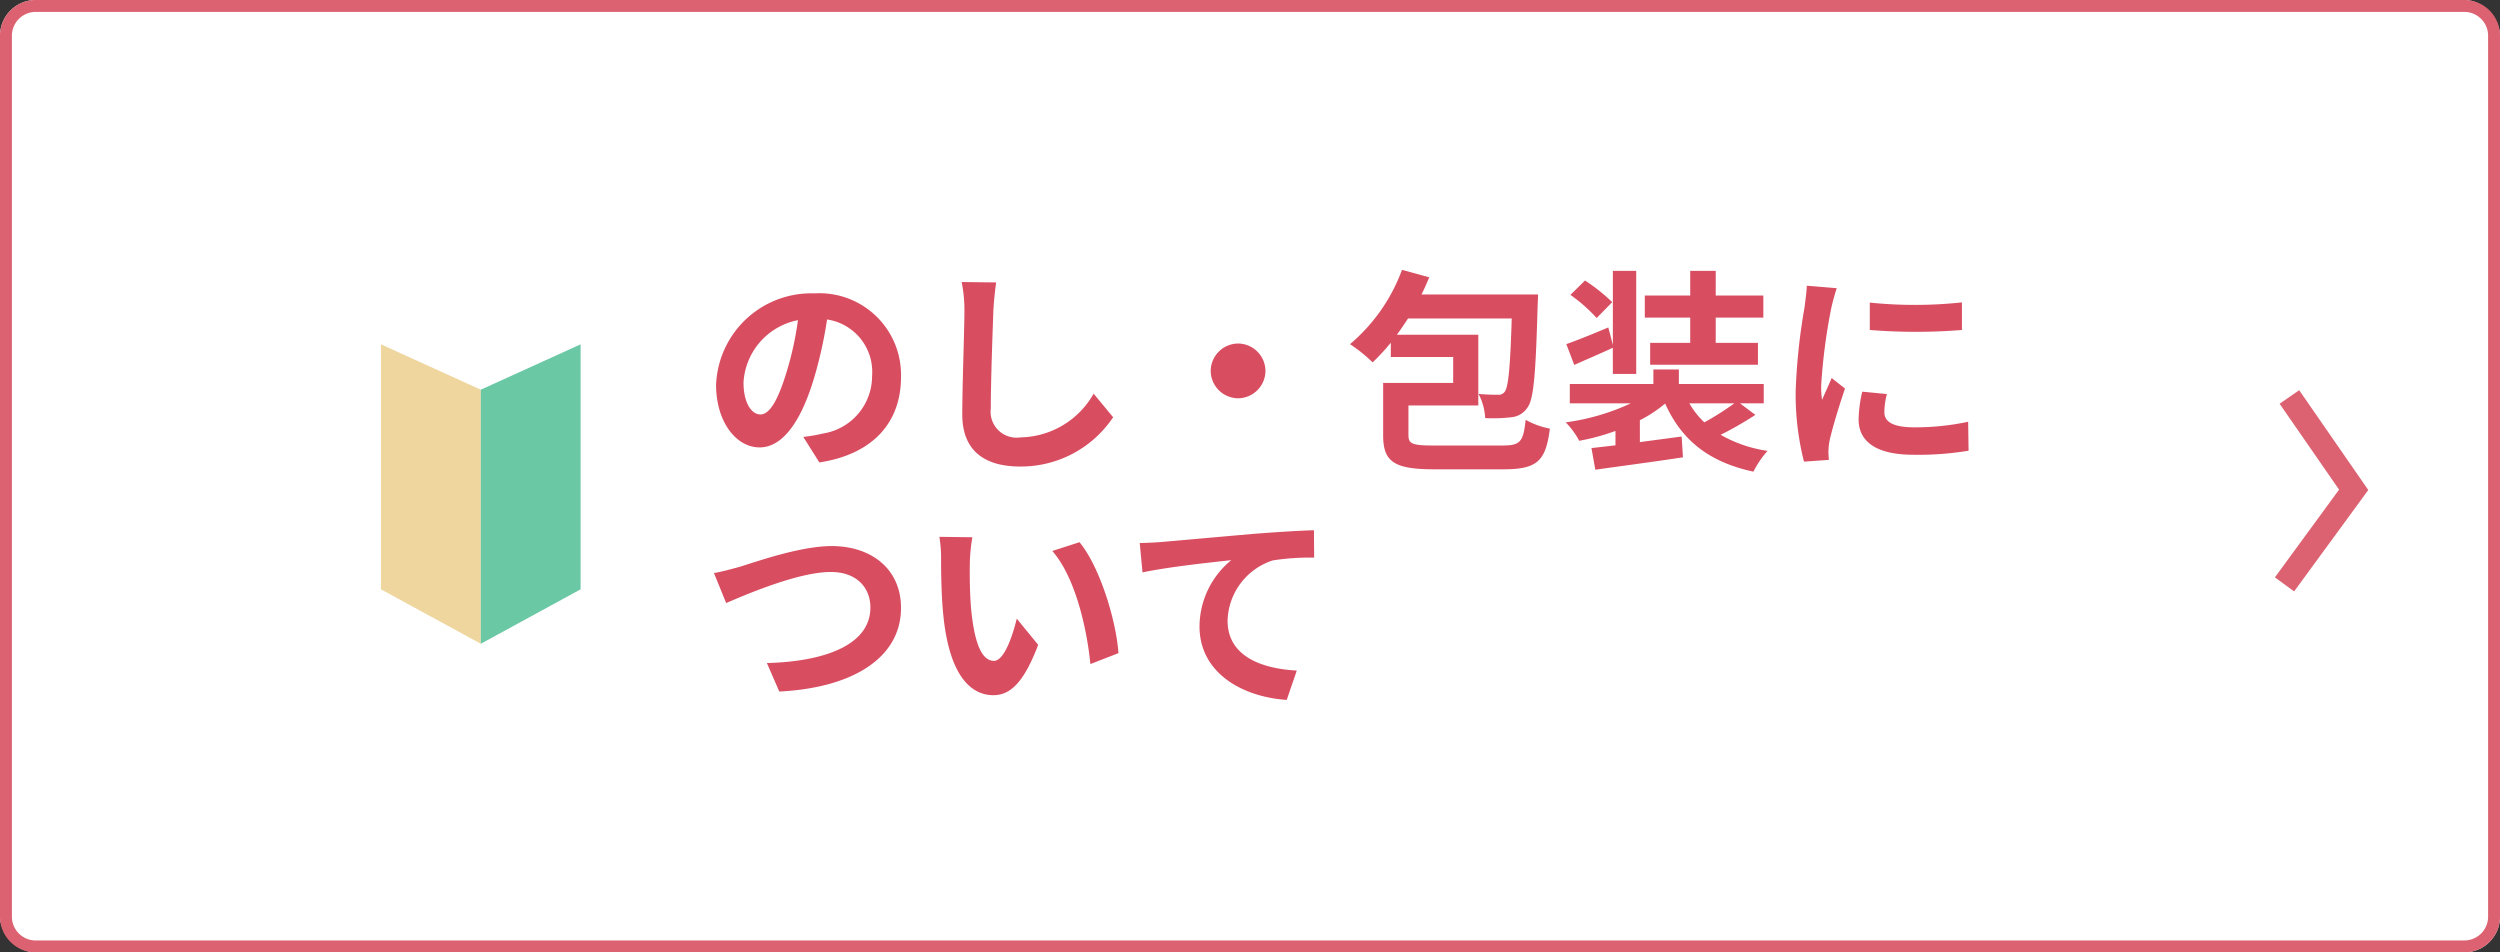 <svg xmlns="http://www.w3.org/2000/svg" width="210" height="80" viewBox="0 0 210 80">
  <rect x="0" y="0" width="210" height="80" fill="#333333" stroke="none"/>
  <g id="btn-important-notification02" transform="translate(-422 -1090)">
    <g id="グループ_1275" data-name="グループ 1275" transform="translate(222 2)">
      <rect id="長方形_628" data-name="長方形 628" width="210" height="80" rx="3" transform="translate(200 1088)" fill="#fff"/>
      <path id="長方形_628_-_アウトライン" data-name="長方形 628 - アウトライン" d="M3,1A2,2,0,0,0,1,3V77a2,2,0,0,0,2,2H207a2,2,0,0,0,2-2V3a2,2,0,0,0-2-2H3M3,0H207a3,3,0,0,1,3,3V77a3,3,0,0,1-3,3H3a3,3,0,0,1-3-3V3A3,3,0,0,1,3,0Z" transform="translate(200 1088)" fill="#dc6271"/>
      <path id="パス_175" data-name="パス 175" d="M1427.527,1146.983l-1.614-1.181,5.39-7.369-4.995-7.215,1.644-1.138,5.805,8.385Z" transform="translate(-1034.821 -9.304)" fill="#dc6271"/>
    </g>
    <g id="グループ_1269" data-name="グループ 1269" transform="translate(4.895)">
      <path id="パス_515" data-name="パス 515" d="M16.686-6.336a6.855,6.855,0,0,0-7.272-7.02,8,8,0,0,0-8.262,7.7c0,3.042,1.656,5.238,3.654,5.238,1.962,0,3.51-2.232,4.59-5.868a36.4,36.4,0,0,0,1.08-4.878,4.45,4.45,0,0,1,3.78,4.752,4.885,4.885,0,0,1-4.1,4.824A13.844,13.844,0,0,1,8.478-1.3L9.828.846C14.364.144,16.686-2.538,16.686-6.336Zm-13.23.45a5.666,5.666,0,0,1,4.572-5.22A27.018,27.018,0,0,1,7.074-6.75c-.738,2.43-1.44,3.564-2.2,3.564C4.176-3.186,3.456-4.068,3.456-5.886Zm21.222-8.388-2.9-.036a11.481,11.481,0,0,1,.234,2.43c0,1.548-.18,6.282-.18,8.694,0,3.078,1.908,4.374,4.86,4.374a9.318,9.318,0,0,0,7.812-4.14l-1.638-1.98A7.2,7.2,0,0,1,26.712-1.26a2.175,2.175,0,0,1-2.484-2.412c0-2.232.144-6.264.216-8.208C24.48-12.6,24.57-13.518,24.678-14.274ZM45-9.144a2.32,2.32,0,0,0-2.3,2.3,2.32,2.32,0,0,0,2.3,2.3,2.32,2.32,0,0,0,2.3-2.3A2.32,2.32,0,0,0,45-9.144ZM61.524-.576c-1.89,0-2.214-.126-2.214-.882V-3.942h5.868v-5.94h-6.84c.324-.432.63-.9.936-1.368h8.712c-.126,4.176-.288,5.742-.576,6.138a.617.617,0,0,1-.594.27,15.065,15.065,0,0,1-1.62-.072,4.779,4.779,0,0,1,.558,2.034,13.323,13.323,0,0,0,2.214-.072,1.806,1.806,0,0,0,1.35-.828c.522-.7.684-2.862.846-8.568.018-.288.036-.918.036-.918H60.408c.234-.468.45-.954.648-1.44l-2.286-.63A14.875,14.875,0,0,1,54.4-9.09,12.464,12.464,0,0,1,56.3-7.56a17.169,17.169,0,0,0,1.53-1.656V-8.01h5.238v2.178H57.186v4.41c0,2.25.972,2.844,4.32,2.844h5.76c2.844,0,3.582-.666,3.924-3.42a6.55,6.55,0,0,1-2.034-.738c-.2,1.854-.432,2.16-1.98,2.16ZM82.98-9.2H79.614v1.836h9.054V-9.2H85.122v-2.124h4v-1.854h-4v-2.07H82.98v2.07H79.164v1.854H82.98Zm-6.552-3.42a15.372,15.372,0,0,0-2.286-1.818L72.918-13.23a13.425,13.425,0,0,1,2.2,1.944Zm.054,6.03h1.962v-8.658H76.482v6.228L76.1-10.494c-1.332.558-2.61,1.08-3.528,1.4l.666,1.746c1.008-.45,2.16-.936,3.24-1.44ZM86.688-4.122a24.21,24.21,0,0,1-2.52,1.6,6.786,6.786,0,0,1-1.26-1.6Zm.468,0h2v-1.62H82.026V-6.966H79.884v1.224h-7.02v1.62h5.13a18.906,18.906,0,0,1-5.472,1.6A6.709,6.709,0,0,1,73.656-.972,18.94,18.94,0,0,0,76.7-1.8V-.594c-.738.09-1.422.162-2.016.234l.324,1.818C77,1.17,79.794.81,82.368.414L82.26-1.332l-3.51.468V-2.7a11.439,11.439,0,0,0,2.124-1.4C82.242-1.044,84.528.81,88.29,1.62A7.672,7.672,0,0,1,89.478-.126a11.163,11.163,0,0,1-3.942-1.35A29.649,29.649,0,0,0,88.452-3.15Zm10.908-8.46v2.3a48.311,48.311,0,0,0,7.74,0V-12.6A37.014,37.014,0,0,1,98.064-12.582ZM99.5-4.9l-2.07-.2a11,11,0,0,0-.306,2.34C97.128-.9,98.622.2,101.718.2a25.492,25.492,0,0,0,4.644-.342l-.036-2.43a21.278,21.278,0,0,1-4.518.468c-1.836,0-2.52-.486-2.52-1.278A6.11,6.11,0,0,1,99.5-4.9Zm-4.212-8.892L92.772-14c-.018.576-.126,1.26-.18,1.764a50.191,50.191,0,0,0-.756,7.128,23.01,23.01,0,0,0,.7,5.886L94.626.63c-.018-.252-.036-.54-.036-.738a5.431,5.431,0,0,1,.09-.846c.2-.954.792-2.916,1.3-4.41L94.86-6.246c-.252.594-.54,1.224-.81,1.836a8.684,8.684,0,0,1-.072-1.17,47.741,47.741,0,0,1,.864-6.606C94.914-12.51,95.148-13.41,95.292-13.788ZM.972,10.136,2,12.656c1.872-.81,6.138-2.61,8.784-2.61,2.16,0,3.33,1.3,3.33,2.988,0,3.132-3.816,4.536-8.694,4.662L6.462,20.09c6.336-.324,10.224-2.934,10.224-7.02,0-3.33-2.556-5.2-5.814-5.2-2.628,0-6.3,1.3-7.686,1.728C2.538,9.776,1.638,10.028.972,10.136ZM22.68,7.13l-2.772-.036a10.941,10.941,0,0,1,.144,1.836c0,1.1.018,3.2.2,4.86.5,4.824,2.214,6.606,4.194,6.606,1.44,0,2.574-1.1,3.762-4.23l-1.8-2.2c-.342,1.44-1.062,3.546-1.908,3.546-1.134,0-1.674-1.782-1.926-4.374-.108-1.3-.126-2.646-.108-3.816A14.563,14.563,0,0,1,22.68,7.13Zm9,.414-2.286.738c1.962,2.232,2.916,6.606,3.2,9.5l2.358-.918C34.758,14.114,33.39,9.614,31.68,7.544Zm5.058.072.234,2.466c2.088-.45,5.76-.846,7.452-1.026a7.249,7.249,0,0,0-2.664,5.562c0,3.888,3.564,5.922,7.326,6.174l.846-2.466c-3.042-.162-5.814-1.242-5.814-4.194a5.475,5.475,0,0,1,3.8-5.058A20.369,20.369,0,0,1,51.39,8.84l-.018-2.3c-1.26.036-3.24.162-5.094.306-3.294.288-6.264.558-7.758.684C38.16,7.562,37.458,7.6,36.738,7.616Z" transform="translate(476.104 1128)" fill="#d94d61"/>
      <g id="グループ_1285" data-name="グループ 1285" transform="translate(437.123 1091.923)">
        <path id="パス_504" data-name="パス 504" d="M5,0l8.385,3.811V25.154L5,20.581Z" transform="translate(6.982 27)" fill="#efd69f"/>
        <path id="パス_505" data-name="パス 505" d="M13.385,0,5,3.811V25.154l8.385-4.574Z" transform="translate(15.367 27)" fill="#6ac8a5"/>
      </g>
    </g>
  </g>
</svg>
